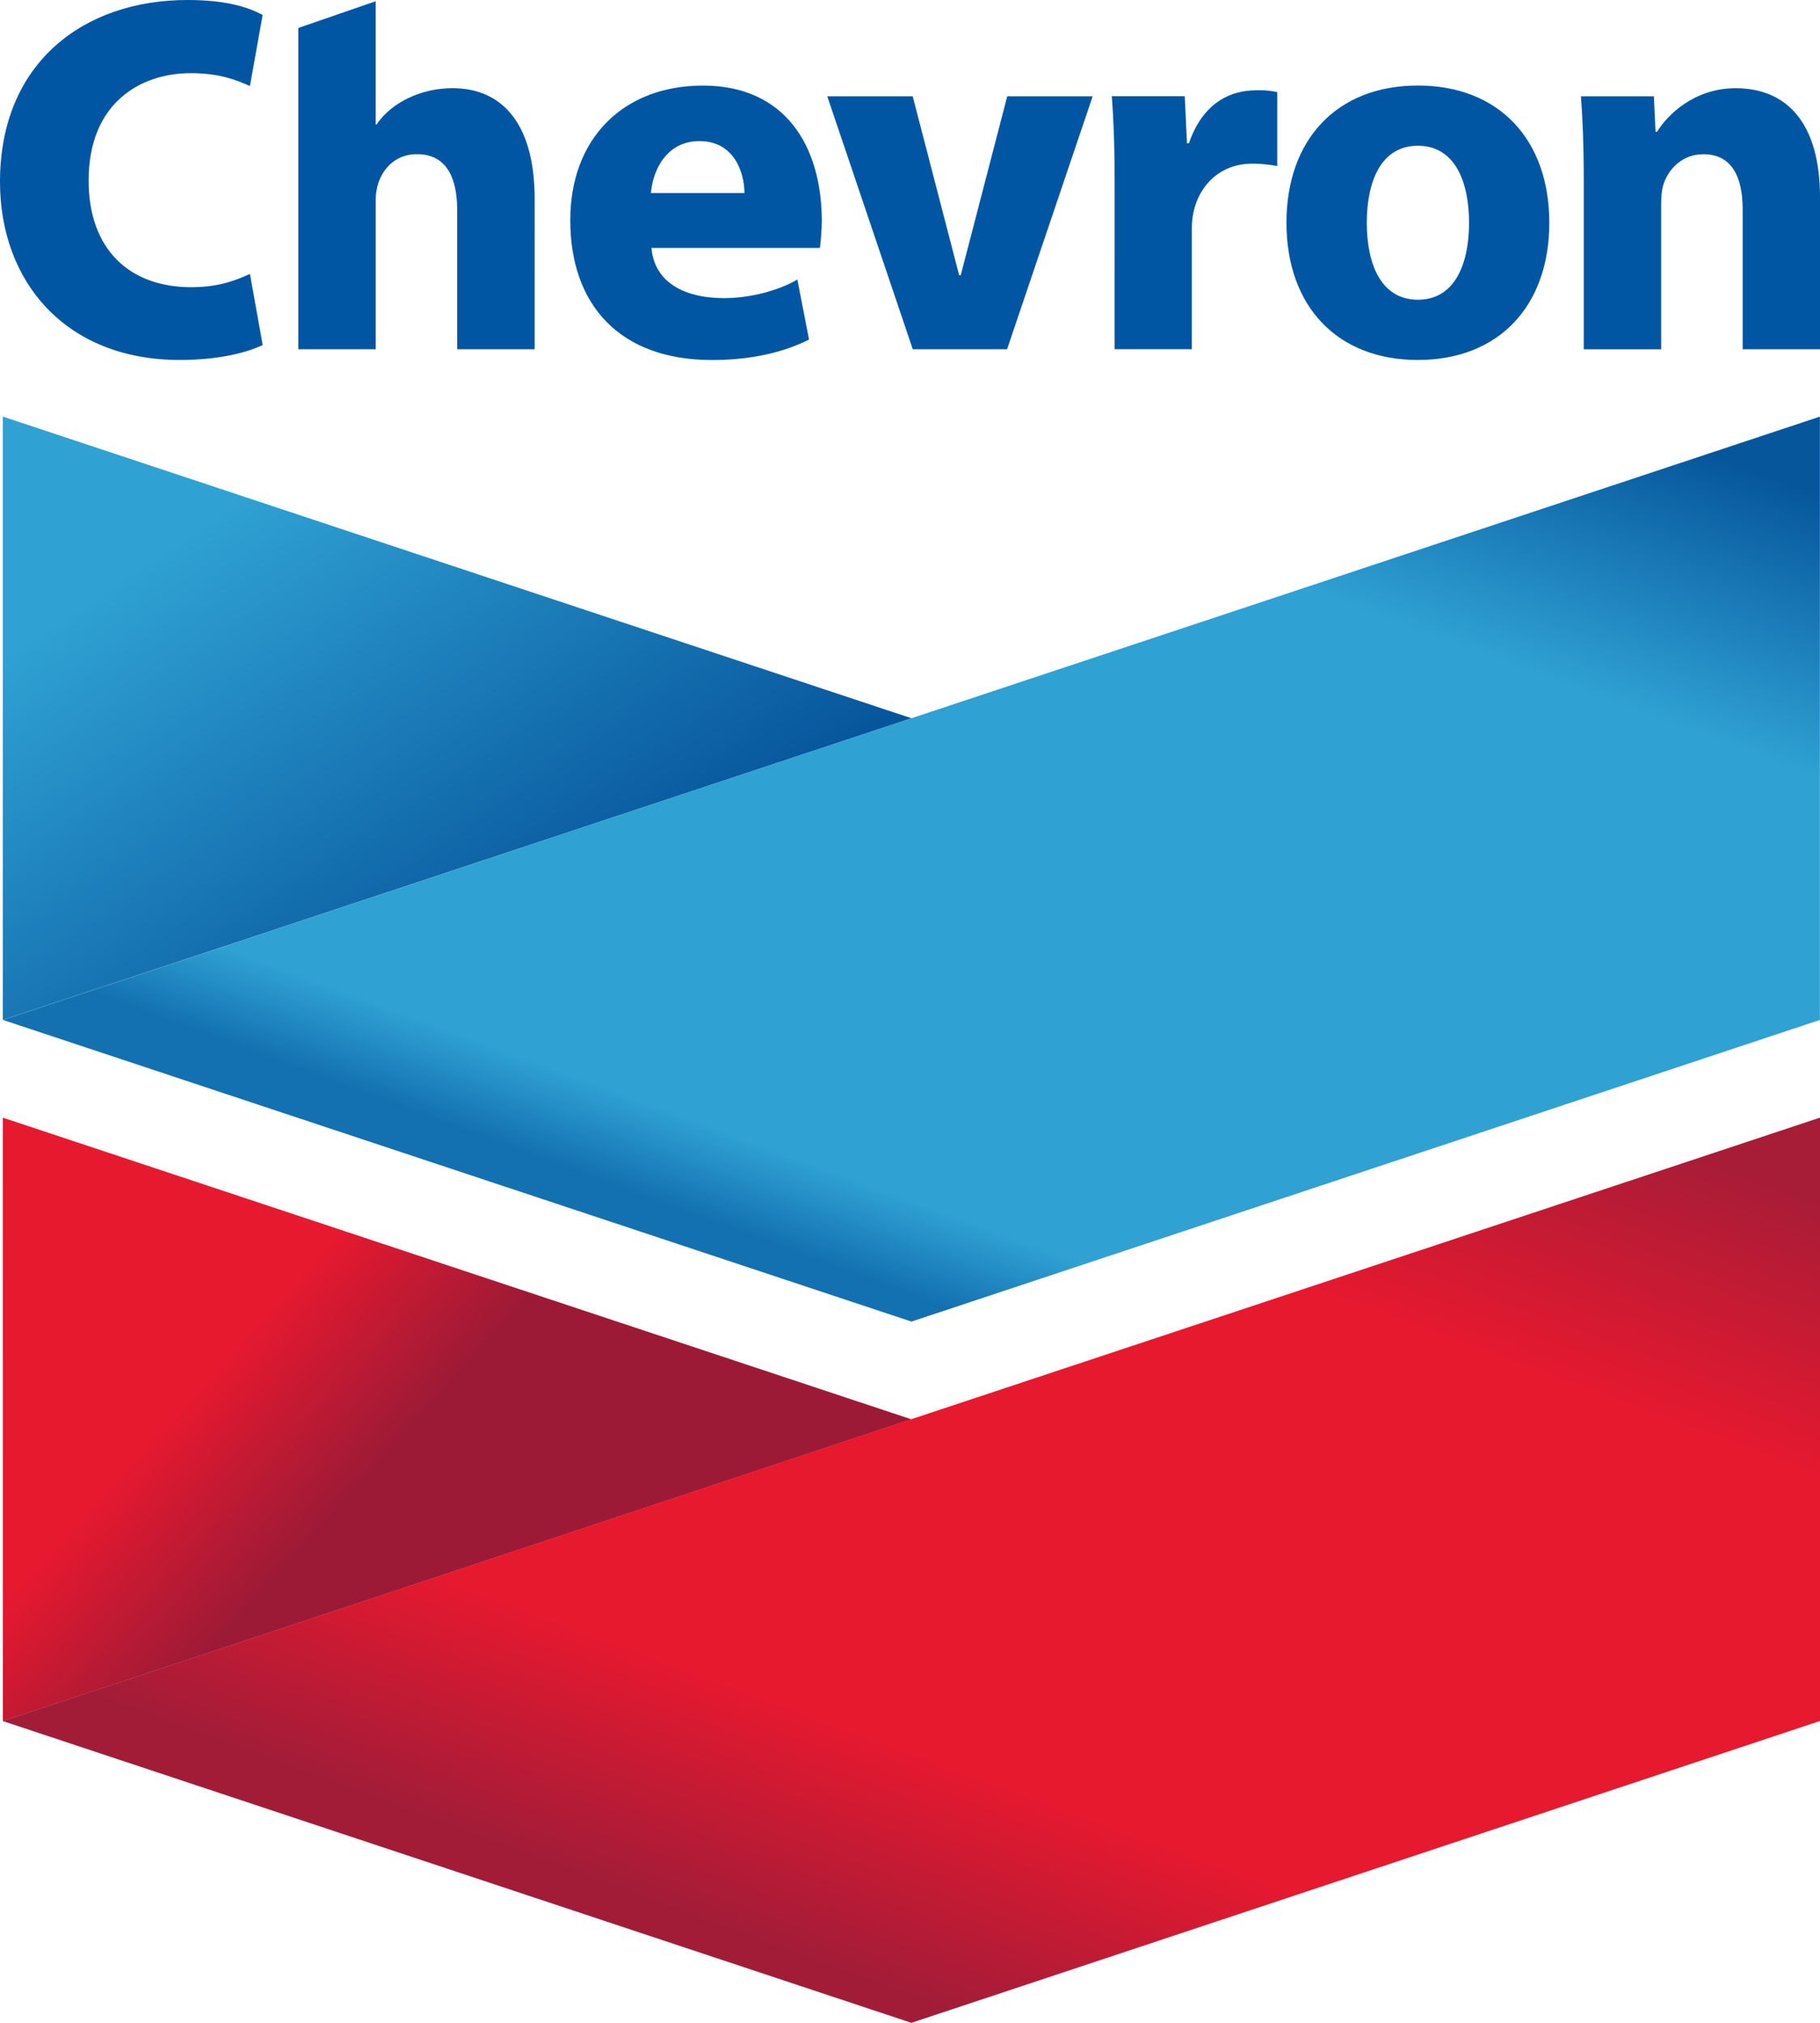 <svg width="72" height="80" fill="none" xmlns="http://www.w3.org/2000/svg"><g clip-path="url(#clip0)"><path d="M10.391 13.645c-.545.265-1.645.591-3.278.591C2.593 14.236 0 11.14 0 7.19 0 2.488 3.305 0 7.414 0c1.592 0 2.434.304 2.976.59l-.502 2.812c-.603-.266-1.244-.508-2.35-.508-1.957 0-4.032 1.159-4.032 4.244 0 2.76 1.655 4.22 4.048 4.22.948 0 1.592-.184 2.334-.524l.503 2.81zM17.896 3.487c-1.218 0-2.396.55-2.996 1.432h-.037V.05l-3.062 1.056v12.707h3.063V7.876c0-.857.559-1.779 1.632-1.779 1.148 0 1.59.9 1.59 2.21v5.505h3.066V7.885c0-3.025-1.303-4.398-3.256-4.398zM25.771 9.805c.113 1.287 1.185 1.972 2.841 1.986.999.008 2.16-.281 2.932-.735l.462 2.374c-1.163.582-2.493.808-3.846.808-3.645 0-5.6-2.184-5.6-5.53 0-3.235 2.102-5.323 5.25-5.323 3.245 0 4.7 2.38 4.7 5.36 0 .314-.04.826-.074 1.06h-6.665zm3.68-2.17c0-.748-.366-2.055-1.784-2.055-1.244 0-1.83 1.066-1.917 2.055h3.7zM36.11 13.813L32.728 3.81h3.379l1.838 7.077h.062l1.839-7.077h3.38L39.84 13.813h-3.73zM44.094 7.096c0-1.472-.047-2.432-.11-3.29h2.886l.087 1.86h.078c.505-1.472 1.474-2.032 2.47-2.088.474-.027.73.006 1.024.063v2.925c-.28-.055-.838-.12-1.23-.083-1.178.108-1.892.961-2.092 1.944-.04.204-.06.43-.06.695v4.689h-3.052V7.096h-.001zM61.291 8.81c0 3.278-1.983 5.426-5.198 5.426-3.215 0-5.2-2.148-5.2-5.427 0-3.28 1.985-5.426 5.2-5.426s5.198 2.147 5.198 5.426zm-3.175 0c0-1.629-.562-3.046-2.023-3.046-1.463 0-2.022 1.417-2.022 3.045 0 1.63.559 3.045 2.022 3.045 1.462 0 2.023-1.415 2.023-3.045zM62.654 6.999c0-1.25-.046-2.315-.111-3.19h2.885l.066 1.4h.062c.4-.651 1.457-1.72 3.107-1.72C70.683 3.488 72 4.86 72 7.805v6.008h-3.06V8.266c0-1.287-.443-2.167-1.55-2.167-.85 0-1.377.594-1.573 1.164-.072.209-.102.493-.102.779v5.772h-3.061V6.999z" fill="#0056A2"/><path d="M.11 40.336V16.475l35.949 11.931-35.95 11.93z" fill="url(#paint0_linear)"/><path d="M.117 40.337l35.94 11.93 35.939-11.93v-23.86L36.058 28.405.117 40.337z" fill="url(#paint1_linear)"/><path d="M.112 68.07L.11 44.201l35.947 11.931L.112 68.07z" fill="url(#paint2_linear)"/><path d="M71.999 44.201l-35.95 11.927L.114 68.066 36.055 80 72 68.062v-23.86z" fill="url(#paint3_linear)"/></g><defs><linearGradient id="paint0_linear" x1="36.059" y1="28.405" x2="14.07" y2="-4.723" gradientUnits="userSpaceOnUse"><stop stop-color="#06549B"/><stop offset=".55" stop-color="#2FA1D3"/><stop offset=".9" stop-color="#2FA1D3"/></linearGradient><linearGradient id="paint1_linear" x1=".117" y1="37.951" x2="24.412" y2="-27.917" gradientUnits="userSpaceOnUse"><stop stop-color="#1371B1"/><stop offset=".05" stop-color="#2FA1D3"/><stop offset=".45" stop-color="#2FA1D3"/><stop offset=".6" stop-color="#06569C"/></linearGradient><linearGradient id="paint2_linear" x1="36.056" y1="56.136" x2="9.143" y2="31.817" gradientUnits="userSpaceOnUse"><stop stop-color="#9D1A36"/><stop offset=".4" stop-color="#9D1A36"/><stop offset=".6" stop-color="#E6192F"/></linearGradient><linearGradient id="paint3_linear" x1=".115" y1="65.68" x2="24.418" y2="-.2" gradientUnits="userSpaceOnUse"><stop stop-color="#A21C38"/><stop offset=".13" stop-color="#E6192F"/><stop offset=".45" stop-color="#E6192F"/><stop offset=".6" stop-color="#A71C37"/></linearGradient><clipPath id="clip0"><path fill="#fff" d="M0 0h72v80H0z"/></clipPath></defs></svg>